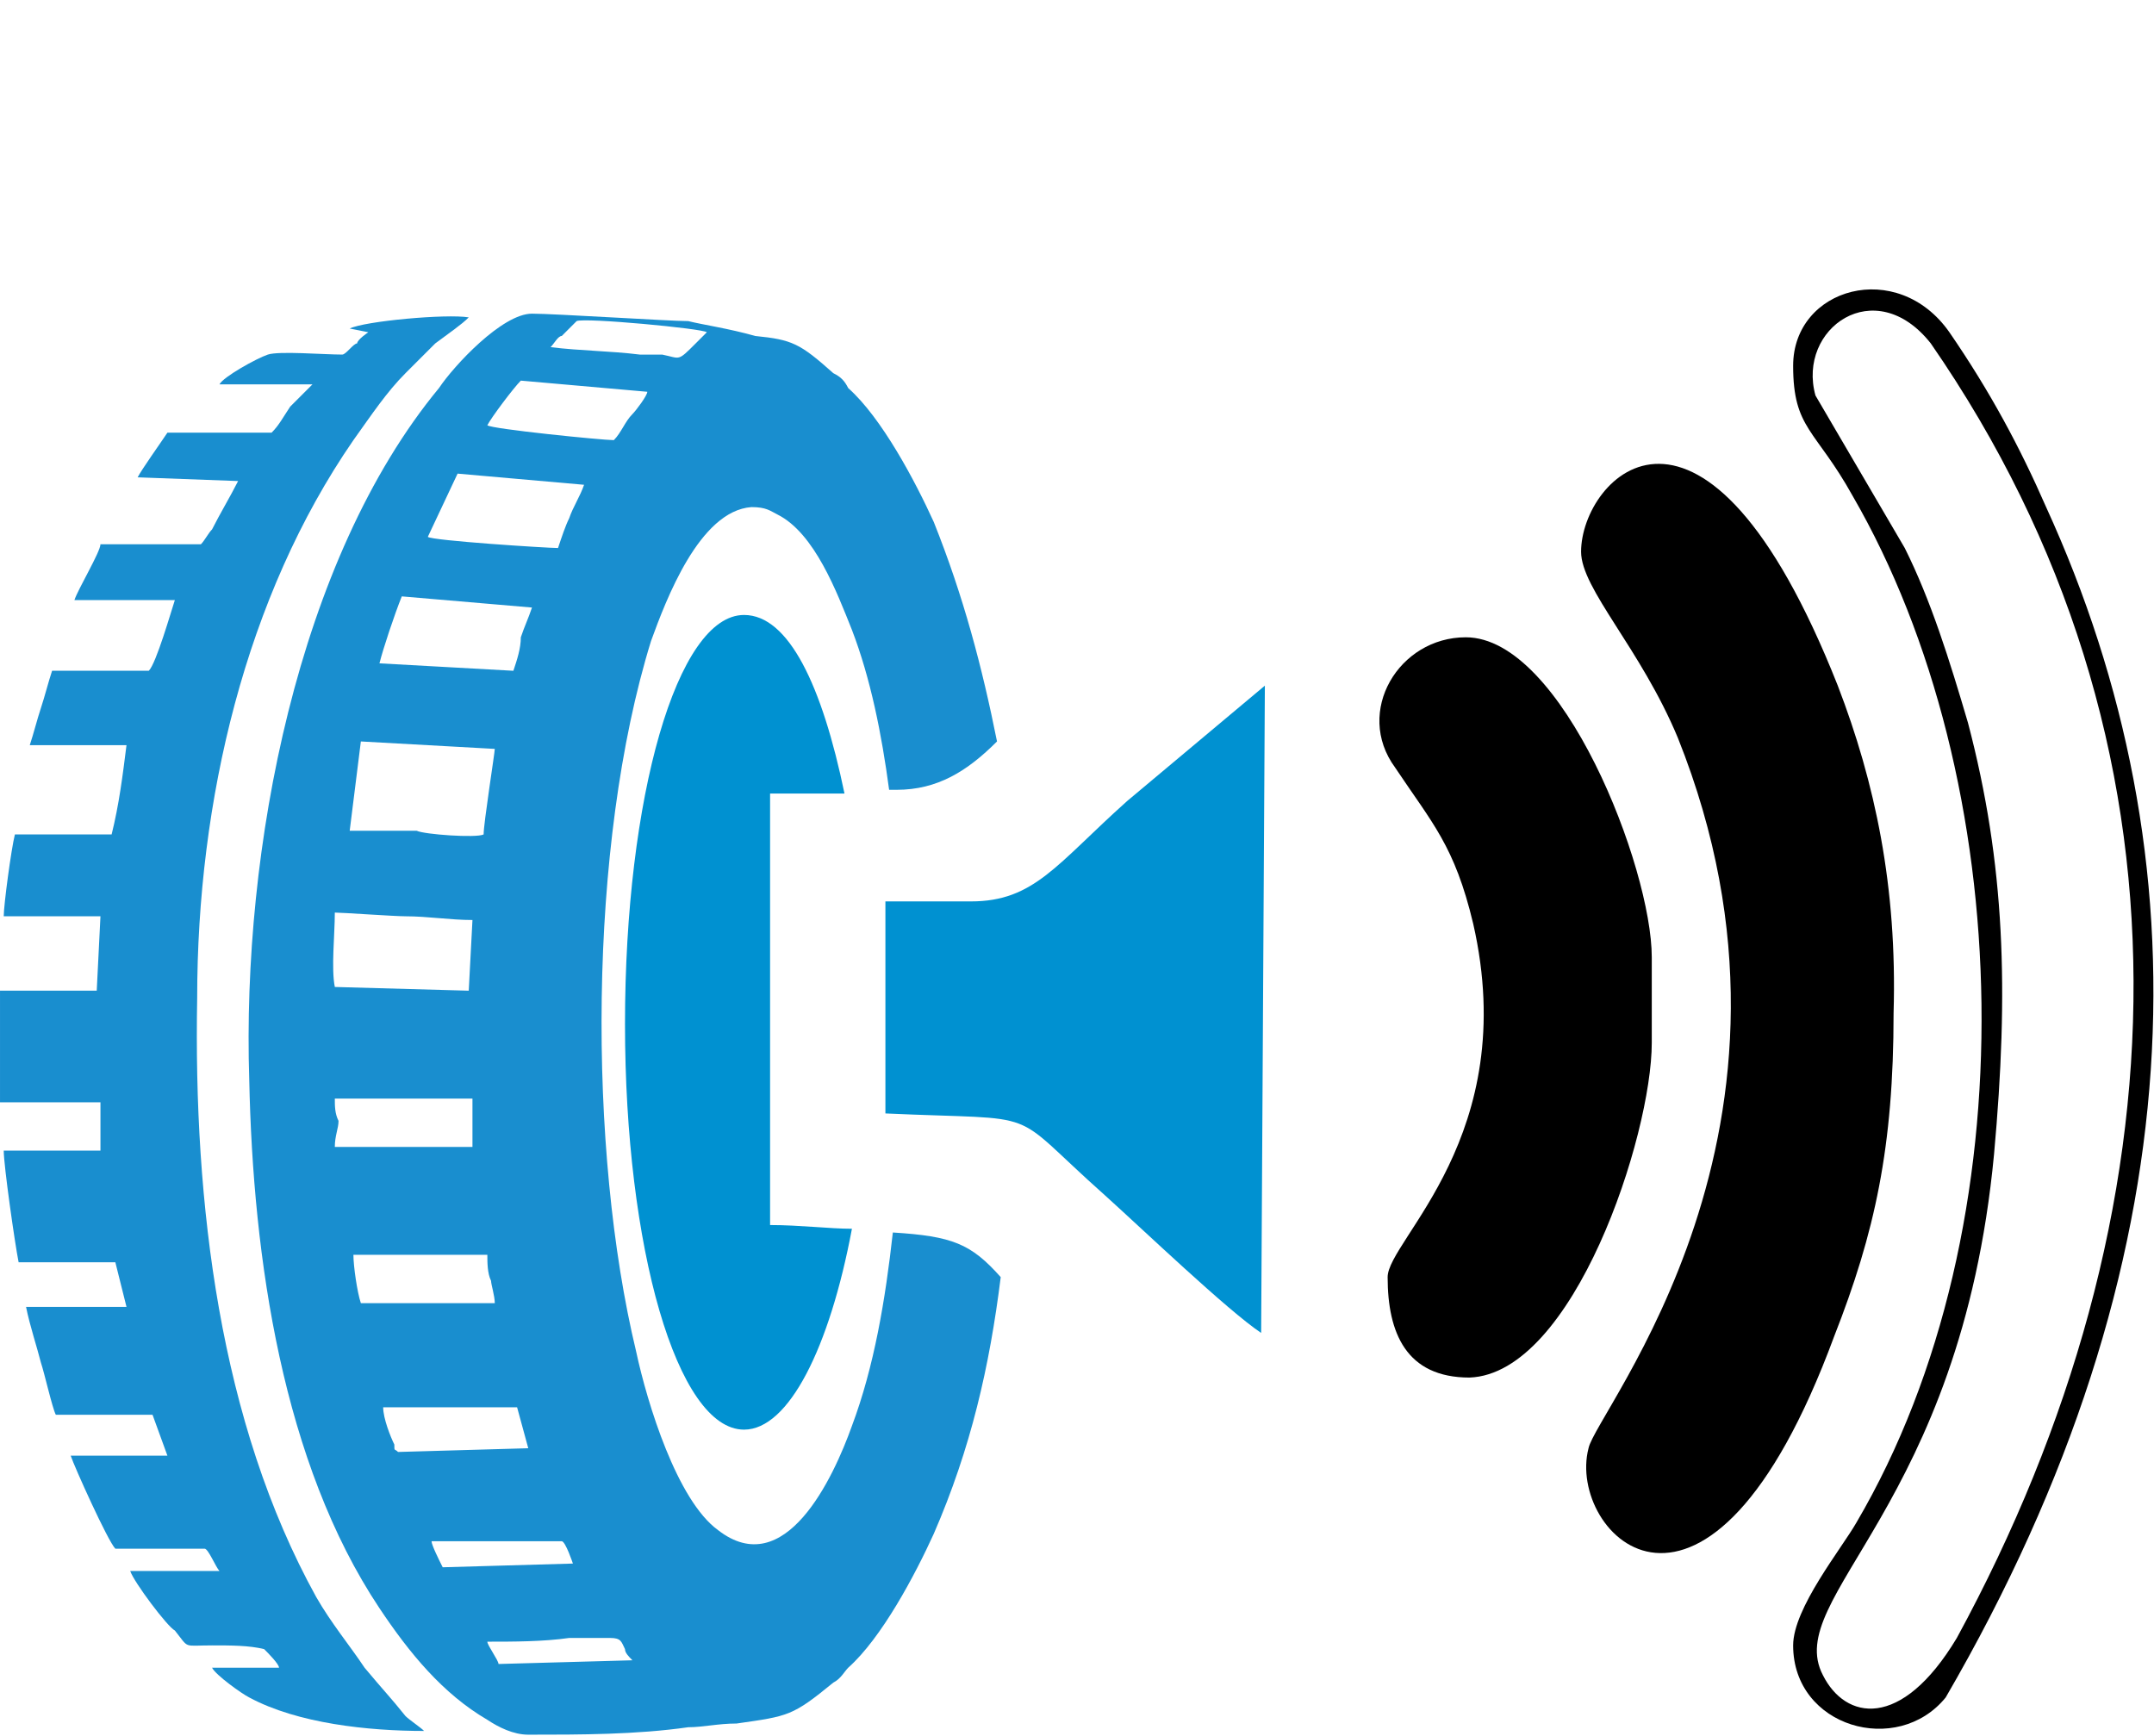 <?xml version="1.0" encoding="UTF-8"?>
<!DOCTYPE svg PUBLIC "-//W3C//DTD SVG 1.1//EN" "http://www.w3.org/Graphics/SVG/1.1/DTD/svg11.dtd">
<!-- Creator: CorelDRAW X8 -->
<svg xmlns="http://www.w3.org/2000/svg" xml:space="preserve" width="31.02mm" height="25mm" version="1.1" style="shape-rendering:geometricPrecision; text-rendering:geometricPrecision; image-rendering:optimizeQuality; fill-rule:evenodd; clip-rule:evenodd"
viewBox="0 0 579 466"
 xmlns:xlink="http://www.w3.org/1999/xlink">
 <defs>
  <style type="text/css">
   <![CDATA[
    .fil0 {fill:none}
    .fil1 {fill:#0091D1}
    .fil4 {fill:#198ECF}
    .fil2 {fill:black}
    .fil3 {fill:#0091D1}
   ]]>
  </style>
 </defs>
 <g id="Layer_x0020_1">
  <g id="_2548762213456">
   <rect class="fil0" x="70" width="466" height="466"/>
   <g>
    <path class="fil1" d="M200 165c12,0 21,19 27,48l-20 0 0 116c8,0 16,1 22,1 -6,32 -17,54 -29,54 -18,0 -32,-49 -32,-109 0,-61 14,-110 32,-110z"/>
    <path class="fil2" d="M425 148c0,10 16,26 26,50 42,105 -22,181 -24,191 -6,23 32,62 66,-30 11,-28 16,-51 16,-87 1,-34 -5,-62 -15,-88 -36,-91 -69,-56 -69,-36z"/>
    <path class="fil2" d="M373 343c0,15 5,27 22,27 28,-1 49,-65 49,-90l0 -23c0,-24 -24,-86 -50,-86 -18,0 -30,20 -19,35 10,15 16,21 21,42 13,57 -23,85 -23,95z"/>
    <path class="fil2" d="M488 106c-5,-18 16,-33 31,-14 74,107 69,234 7,348 -15,25 -30,22 -36,10 -11,-21 37,-45 46,-140 4,-44 3,-78 -7,-116 -5,-17 -10,-33 -17,-47l-24 -41zm-6 -8c0,17 6,17 16,35 44,76 48,196 1,276 -4,7 -17,23 -17,33 0,22 28,30 41,14 68,-117 70,-226 27,-320 -7,-16 -15,-31 -26,-47 -14,-20 -42,-12 -42,9z"/>
    <path class="fil3" d="M261 242l-23 0 0 57c44,2 32,-2 59,22 10,9 33,31 42,37l1 -174c0,0 -37,31 -37,31 -19,17 -25,27 -42,27z"/>
    <path class="fil4" d="M131 441c7,0 15,0 22,-1 4,0 8,0 11,0 3,0 3,1 4,3 0,1 1,2 2,3l-36 1c0,-1 -3,-5 -3,-6zm72 -351c10,1 12,2 21,10 2,1 3,2 4,4 9,8 18,25 23,36 8,20 13,39 17,59 -8,8 -16,13 -27,13l-2 0c-2,-15 -5,-30 -10,-43 -4,-10 -10,-26 -20,-31 -2,-1 -3,-2 -7,-2 -14,1 -23,25 -27,36 -17,55 -17,137 -4,191 3,14 11,40 22,48 18,14 31,-14 36,-28 6,-16 9,-34 11,-52 16,1 21,3 29,12 -3,24 -8,46 -18,69 -5,11 -14,28 -23,36 -1,1 -2,3 -4,4 -11,9 -12,9 -26,11 -5,0 -9,1 -13,1 -14,2 -29,2 -43,2 -4,0 -8,-2 -11,-4 -12,-7 -21,-18 -29,-30 -26,-39 -34,-94 -35,-142 -2,-62 13,-140 51,-186 4,-6 17,-20 25,-20 6,0 37,2 42,2 4,1 11,2 18,4zm-52 324c1,0 3,6 3,6l-35 1c-1,-2 -3,-6 -3,-7l35 0zm-45 -26c-1,-2 -3,-7 -3,-10l36 0 3 11 -35 1c-1,-1 -1,0 -1,-2zm25 -51c0,2 0,5 1,7 0,1 1,4 1,6l-36 0c-1,-3 -2,-10 -2,-13l36 0zm-41 -29c0,-3 1,-5 1,-7 -1,-2 -1,-4 -1,-6l37 0 0 13 -37 0zm0 -43c-1,-5 0,-14 0,-20 2,0 16,1 19,1 6,0 12,1 18,1l-1 19 -36 -1zm7 -66l36 2c0,1 -3,20 -3,23 -2,1 -16,0 -18,-1 -6,0 -12,0 -18,0l3 -24zm5 -21c1,-4 4,-13 6,-18l35 3c-1,3 -2,5 -3,8 0,3 -1,6 -2,9l-36 -2zm21 -51l34 3c-1,3 -3,6 -4,9 -1,2 -2,5 -3,8 -3,0 -34,-2 -35,-3l8 -17zm8 -13c1,-2 7,-10 9,-12l34 3c0,1 -3,5 -4,6 -2,2 -3,5 -5,7 -3,0 -33,-3 -34,-4zm17 -21c1,-1 2,-3 3,-3 1,-1 3,-3 4,-4 2,-1 34,2 35,3 -1,1 -2,2 -3,3 -5,5 -4,4 -9,3 -2,0 -4,0 -6,0 -8,-1 -16,-1 -24,-2z"/>
    <path class="fil4" d="M94 88l5 1c0,0 -3,2 -3,3 -1,0 -3,3 -4,3 -5,0 -17,-1 -20,0 -3,1 -12,6 -13,8l25 0c0,0 -3,3 -6,6 -2,3 -3,5 -5,7l-28 0c-2,3 -7,10 -8,12l27 1c-2,4 -5,9 -7,13 -1,1 -2,3 -3,4l-27 0c0,2 -6,12 -7,15l27 0c-1,3 -5,17 -7,19l-26 0c-1,3 -2,7 -3,10 -1,3 -2,7 -3,10l26 0c-1,8 -2,16 -4,24l-26 0c-1,4 -3,19 -3,22l26 0 -1 20 -26 0c0,10 0,20 0,30l27 0 0 13 -26 0c0,4 3,25 4,30l26 0 3 12 -27 0c1,5 3,11 4,15 1,3 3,12 4,14l26 0 4 11 -26 0c1,3 10,23 12,25l24 0c1,0 3,5 4,6l-24 0c1,3 10,15 12,16 4,5 2,4 10,4 5,0 10,0 14,1 1,1 4,4 4,5l-18 0c1,2 8,7 10,8 13,7 32,9 47,9 -1,-1 -4,-3 -5,-4 -4,-5 -6,-7 -11,-13 -4,-6 -9,-12 -13,-19 -26,-47 -33,-106 -32,-161 0,-53 13,-108 42,-150 5,-7 9,-13 14,-18 3,-3 6,-6 8,-8 4,-3 7,-5 9,-7l0 0c-6,-1 -28,1 -32,3z"/>
   </g>
  </g>
 </g>
</svg>
